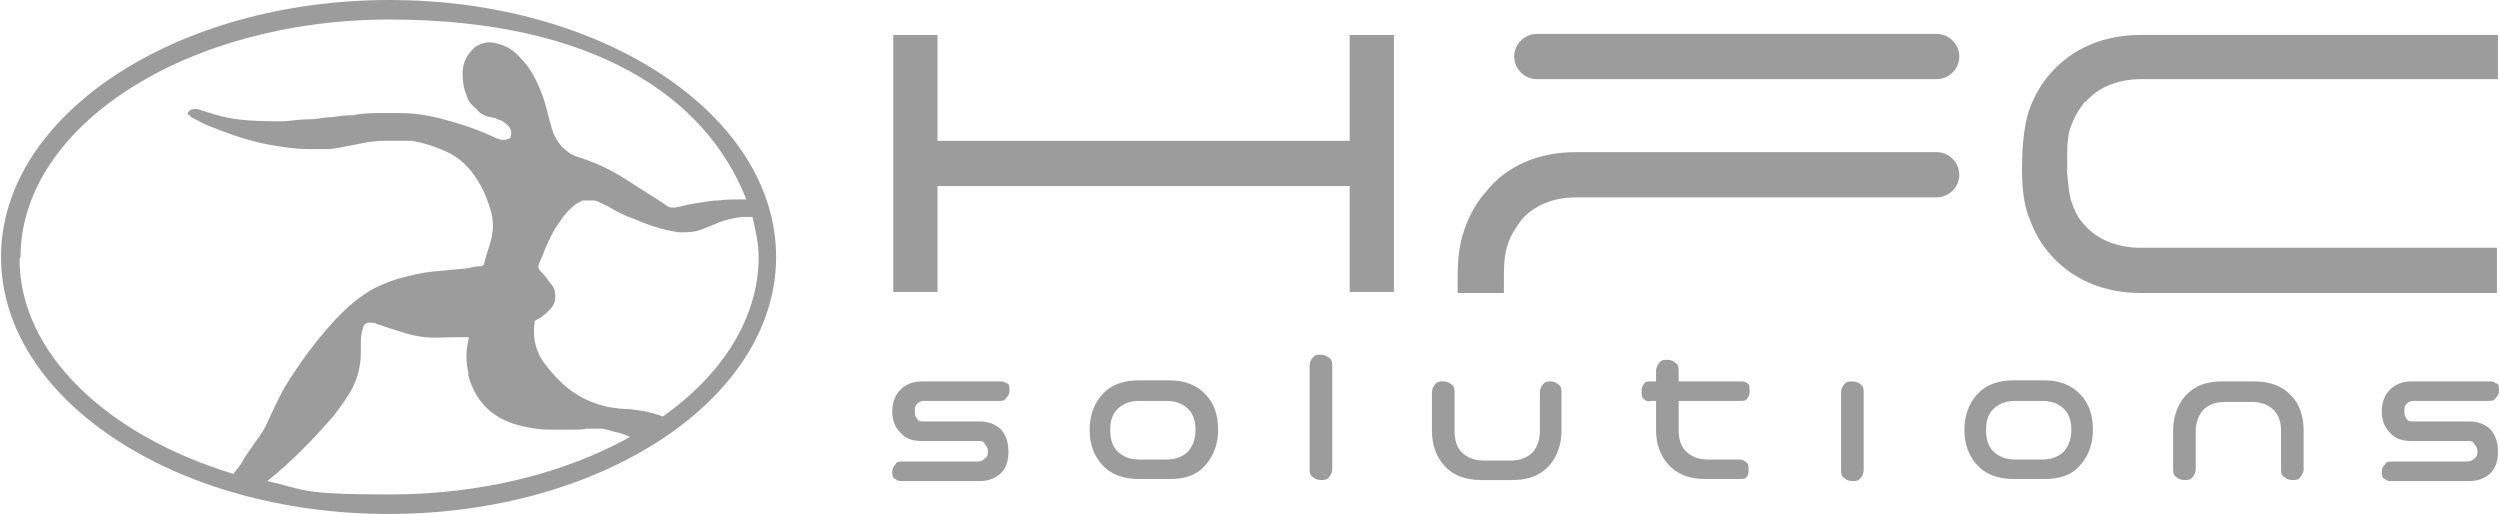 <svg viewBox="0 0 243.2 50" xmlns="http://www.w3.org/2000/svg"><g fill="#9c9c9d"><path d="m188.4 3.3h-38.9c-1.2 0-2.2 1-2.2 2.2s1 2.2 2.2 2.2h38.9c1.2 0 2.2-1 2.2-2.2s-1-2.2-2.2-2.2z"/><path d="m241.4 45.8s0 0 0 0z"/><path d="m241.4 41.6s0 0 0 0z"/><path d="m97.9 37.3c-.2-.2-.4-.2-.7-.2h-7.5c-.9 0-1.6.3-2.1.8s-.8 1.2-.8 2.1c0 .8.2 1.5.8 2.1.5.6 1.2.8 2.1.8h5.4c.3 0 .6 0 .7.3.2.2.3.4.3.7s0 .5-.3.7c-.2.2-.4.3-.7.3h-7.3c-.3 0-.6 0-.7.3-.2.2-.3.4-.3.7s0 .6.3.7c.2.2.4.2.7.2h7.5c.9 0 1.6-.3 2.1-.8.5-.5.7-1.2.7-2.1 0-.8-.2-1.5-.7-2.1-.5-.5-1.2-.8-2.1-.8h-5.4c-.3 0-.6 0-.7-.3-.2-.2-.2-.4-.2-.7s0-.5.2-.7.4-.3.7-.3h7.3c.3 0 .5 0 .7-.3.2-.2.3-.4.3-.7s0-.6-.2-.7"/><path d="m242.8 37.3c-.2-.2-.4-.2-.7-.2h-7.5c-.9 0-1.6.3-2.1.8s-.8 1.2-.8 2.1c0 .8.2 1.5.8 2.1.5.6 1.2.8 2.1.8h5.4c.3 0 .6 0 .7.3.2.2.3.4.3.7s0 .5-.3.7c-.2.2-.4.3-.7.3h-7.3c-.3 0-.6 0-.7.3-.2.2-.3.4-.3.7s0 .6.3.7c.2.2.4.2.7.2h7.5c.9 0 1.6-.3 2.1-.8.5-.5.7-1.2.7-2.1 0-.8-.2-1.5-.7-2.1-.5-.5-1.2-.8-2.1-.8h-5.4c-.3 0-.6 0-.7-.3-.2-.2-.2-.4-.2-.7s0-.5.2-.7.4-.3.7-.3h7.3c.3 0 .5 0 .7-.3.2-.2.3-.4.3-.7s0-.6-.2-.7"/><path d="m117.3 38.4c-.8-.9-2-1.4-3.5-1.4h-3c-1.5 0-2.7.4-3.6 1.4-.8.9-1.2 2.1-1.2 3.4 0 1.4.4 2.5 1.2 3.4.8.9 2 1.4 3.6 1.4h3c1.5 0 2.7-.4 3.5-1.4.8-.9 1.2-2.1 1.2-3.4 0-1.4-.4-2.6-1.2-3.4m-1.7 5.5c-.5.5-1.2.8-2.1.8h-2.7c-.9 0-1.6-.3-2.1-.8s-.7-1.2-.7-2.1c0-.8.2-1.5.7-2s1.2-.8 2.1-.8h2.7c.9 0 1.6.3 2.1.8s.7 1.2.7 2-.2 1.5-.7 2.1"/><path d="m202.4 38.4c-.8-.9-2-1.4-3.5-1.4h-3c-1.5 0-2.7.4-3.6 1.4-.8.9-1.2 2.1-1.2 3.4 0 1.4.4 2.5 1.2 3.4.8.9 2 1.4 3.6 1.4h3c1.5 0 2.7-.4 3.5-1.4.8-.9 1.2-2.1 1.2-3.4 0-1.4-.4-2.6-1.2-3.4m-1.6 5.5c-.5.5-1.2.8-2.1.8h-2.7c-.9 0-1.6-.3-2.1-.8s-.7-1.2-.7-2.1c0-.8.2-1.5.7-2s1.2-.8 2.1-.8h2.7c.9 0 1.6.3 2.1.8s.7 1.2.7 2-.2 1.5-.7 2.1"/><path d="m128.5 34.5c-.3 0-.6 0-.8.3-.2.2-.3.5-.3.8v10c0 .3 0 .6.3.8.2.2.5.3.8.3s.6 0 .8-.3c.2-.2.3-.5.3-.8v-10c0-.3 0-.6-.3-.8s-.5-.3-.8-.3"/><path d="m150.9 37.1c-.3 0-.6 0-.8.3-.2.2-.3.5-.3.8v3.7c0 .8-.2 1.5-.7 2.1-.5.5-1.2.8-2.1.8h-2.7c-.9 0-1.6-.3-2.1-.8s-.7-1.2-.7-2.1v-3.7c0-.3 0-.6-.3-.8-.2-.2-.5-.3-.8-.3s-.6 0-.8.3c-.2.2-.3.5-.3.8v3.7c0 1.4.4 2.5 1.2 3.4s2 1.4 3.6 1.4h3c1.5 0 2.7-.4 3.6-1.4.8-.9 1.2-2.1 1.2-3.4v-3.7c0-.3 0-.6-.3-.8-.2-.2-.5-.3-.8-.3"/><path d="m180.2 37.1c-.3 0-.6 0-.8.3-.2.2-.3.5-.3.8v7.5c0 .3 0 .6.3.8.2.2.5.3.8.3s.6 0 .8-.3c.2-.2.3-.5.3-.8v-7.5c0-.3 0-.6-.3-.8-.2-.2-.5-.3-.8-.3"/><path d="m219.2 37.1h-3c-1.5 0-2.7.4-3.6 1.4-.8.9-1.2 2.1-1.2 3.4v3.7c0 .3 0 .6.3.8.2.2.5.3.8.3s.6 0 .8-.3c.2-.2.3-.5.3-.8v-3.7c0-.8.3-1.5.7-2 .5-.5 1.2-.8 2.1-.8h2.7c.9 0 1.6.3 2.1.8s.7 1.2.7 2v3.7c0 .3 0 .6.3.8.2.2.5.3.8.3s.6 0 .8-.3.3-.5.3-.8v-3.7c0-1.4-.4-2.6-1.2-3.4-.8-.9-2-1.4-3.6-1.4"/><path d="m169.2 44.7h-3.1c-.9 0-1.6-.3-2.1-.8s-.7-1.2-.7-2.1v-2.8h6c.3 0 .6 0 .7-.3.2-.2.2-.4.2-.7s0-.6-.2-.7c-.2-.2-.4-.2-.7-.2h-6v-1c0-.3 0-.6-.3-.8-.2-.2-.5-.3-.8-.3s-.6 0-.8.3-.3.5-.3.8v1h-.5c-.3 0-.6 0-.7.3-.2.2-.2.4-.2.7s0 .6.2.7c.2.2.4.3.7.2h.5v2.8c0 1.4.4 2.5 1.2 3.4s2 1.4 3.6 1.4h3.3c.3 0 .6 0 .7-.2.2-.2.2-.4.2-.7s0-.6-.2-.7c-.2-.2-.4-.3-.7-.3"/><path d="m135.6 28.4v-25h-4.3v10.3h-40.1v-10.3h-4.3v25h4.3v-10.3h40.1v10.3z"/><path d="m188.4 14.8h-.4s-26.9 0-26.9 0-5.1 0-5.1 0 0 0-.1 0 0 0-.1 0h-2.5c-3.6 0-6.7 1.3-8.7 3.8-.9 1-1.6 2.2-2.1 3.6-.7 1.9-.7 3.7-.7 5.3v1h4.5c0-.4 0-.7 0-1.1 0-1.4 0-2.6.4-3.7.3-.9.8-1.6 1.3-2.3 1.2-1.4 3.1-2.2 5.3-2.2h2.4s3.6 0 3.6 0h29.1c1.2 0 2.2-1 2.2-2.2s-1-2.2-2.2-2.2z"/><path d="m202.9 9.9c1.2-1.4 3.1-2.2 5.4-2.2h3.6s31.1 0 31.1 0v-4.3h-32.3s-2.5 0-2.5 0c-3.5 0-6.6 1.3-8.7 3.7-.9 1-1.6 2.2-2.1 3.6-.6 1.7-.7 4.3-.7 5.7s.1 3.4.7 4.8c.5 1.4 1.2 2.6 2.1 3.6 2.1 2.4 5.2 3.7 8.7 3.7h2.4s32.3 0 32.3 0v-4.4h-26.9s-7.8 0-7.8 0c-2.2 0-4.2-.8-5.4-2.2-.6-.6-1-1.4-1.3-2.3-.2-.6-.3-1.6-.4-2.7s0-.2 0-.3c0-.6 0-1.2 0-1.7 0-1 .1-2.1.4-2.7.3-.9.8-1.6 1.3-2.3zm-1.6 5s0 0 0 0z"/><path d="m37.9 0c-20.8 0-37.8 11.2-37.8 25s16.9 25 37.7 25 37.7-11.2 37.7-25-16.8-25-37.6-25zm-35.9 25c0-12.7 16.1-23.1 35.9-23.1s30.8 7.5 34.7 17.5c-.2 0-.4 0-.7 0-.7 0-1.3 0-2 .1-.8 0-1.6.2-2.4.3-.6.1-1.3.3-1.9.4-.2 0-.4 0-.6-.1-.3-.2-.6-.4-.9-.6-1.1-.7-2.2-1.4-3.3-2.1-1.4-.9-2.9-1.6-4.5-2.1-.7-.2-1.2-.6-1.7-1.1-.5-.6-.8-1.2-1-2-.3-1-.5-2.1-.9-3.1-.5-1.3-1.1-2.5-2.1-3.5-.6-.7-1.4-1.2-2.4-1.4-.7-.2-1.3 0-1.9.3-.8.7-1.3 1.5-1.3 2.6 0 .8.1 1.5.4 2.2.1.4.3.7.6 1 .2.2.4.3.5.5.3.3.7.5 1.2.6.2 0 .5.1.7.2.4.1.7.3 1 .6s.4.6.3 1c0 .1 0 .2-.2.3-.3.1-.7.2-1 0 0 0-.2 0-.3-.1-1.3-.6-2.6-1.1-4-1.5-1.7-.5-3.4-.9-5.2-.9-.7 0-1.3 0-2 0-.9 0-1.7 0-2.6.2-.7 0-1.4.1-2.2.2-.7 0-1.3.2-2 .2-.8 0-1.7.1-2.5.2-1.6 0-3.1 0-4.6-.2-1-.1-2-.4-3-.7-.3-.1-.6-.2-.9-.3-.3 0-.6 0-.8.2s-.2.3 0 .4c.1.1.3.3.4.3.4.2.9.5 1.4.7 2 .8 3.9 1.5 6.1 1.9 1.2.2 2.4.4 3.6.4h2c.8 0 1.7-.3 2.5-.4 1-.2 1.9-.4 2.9-.4h2.8c1.1.2 2.1.5 3.2 1 1.4.6 2.4 1.6 3.2 2.9.6 1 1 2 1.3 3.1.2.9.2 1.7 0 2.5s-.5 1.6-.7 2.4c0 .2-.2.3-.4.3-.4 0-.8.1-1.2.2-1.1.1-2.1.2-3.2.3-1.2.1-2.4.4-3.5.7-1.3.4-2.5.9-3.6 1.7-.9.6-1.7 1.4-2.5 2.2-1.3 1.4-2.5 2.9-3.6 4.5-.6.9-1.3 1.9-1.8 2.9-.4.8-.8 1.6-1.2 2.5-.3.7-.7 1.4-1.2 2 0 .1-.2.2-.2.3-.3.4-.6.9-.9 1.3-.1.2-.3.5-.4.7-.2.3-.5.6-.7.9-12.2-3.7-20.8-11.7-20.8-20.9zm43.5 11.3c.6 2.4 2 4.1 4.4 4.9 1.2.4 2.5.6 3.8.6h1.9c.5 0 1 0 1.5-.1h1.5c.5.1 1.1.3 1.6.4.4.1.8.3 1.1.4-6.3 3.5-14.4 5.6-23.4 5.6s-8.2-.5-11.9-1.3c2.4-1.9 4.5-4.1 6.5-6.4.6-.8 1.2-1.6 1.7-2.5.6-1.1.9-2.3.9-3.6 0-.3 0-.5 0-.8 0-.5 0-1 .2-1.5 0-.4.4-.7.8-.6.2 0 .4 0 .5.1.9.3 1.8.6 2.8.9.6.2 1.2.3 1.9.4 1.1.1 2.1 0 3.2 0h1.1v.1c-.3 1.2-.3 2.4 0 3.5zm18.9 4.2c-1-.4-2.1-.6-3.2-.7-.7 0-1.3-.1-2-.2-1.4-.3-2.8-.9-3.9-1.8-.9-.7-1.6-1.5-2.3-2.4-.9-1.2-1.2-2.5-1-4 0-.1 0-.2.2-.3.5-.2.9-.6 1.3-1s.6-.9.5-1.5c0-.4-.2-.8-.5-1.1-.3-.4-.5-.7-.8-1-.4-.4-.4-.5-.2-1 .3-.6.5-1.3.8-1.9s.6-1.3 1-1.8c.5-.8 1.1-1.5 1.8-2 .2-.1.4-.2.6-.3h1.1c.5.1.9.4 1.4.6.8.5 1.6.9 2.5 1.2 1.4.6 2.8 1.1 4.4 1.3.8 0 1.5 0 2.2-.3s1.3-.5 2-.8c.6-.2 1.2-.3 1.9-.4h1c.3 1.3.6 2.6.6 3.9 0 5.9-3.5 11.4-9.3 15.5z"/></g></svg>